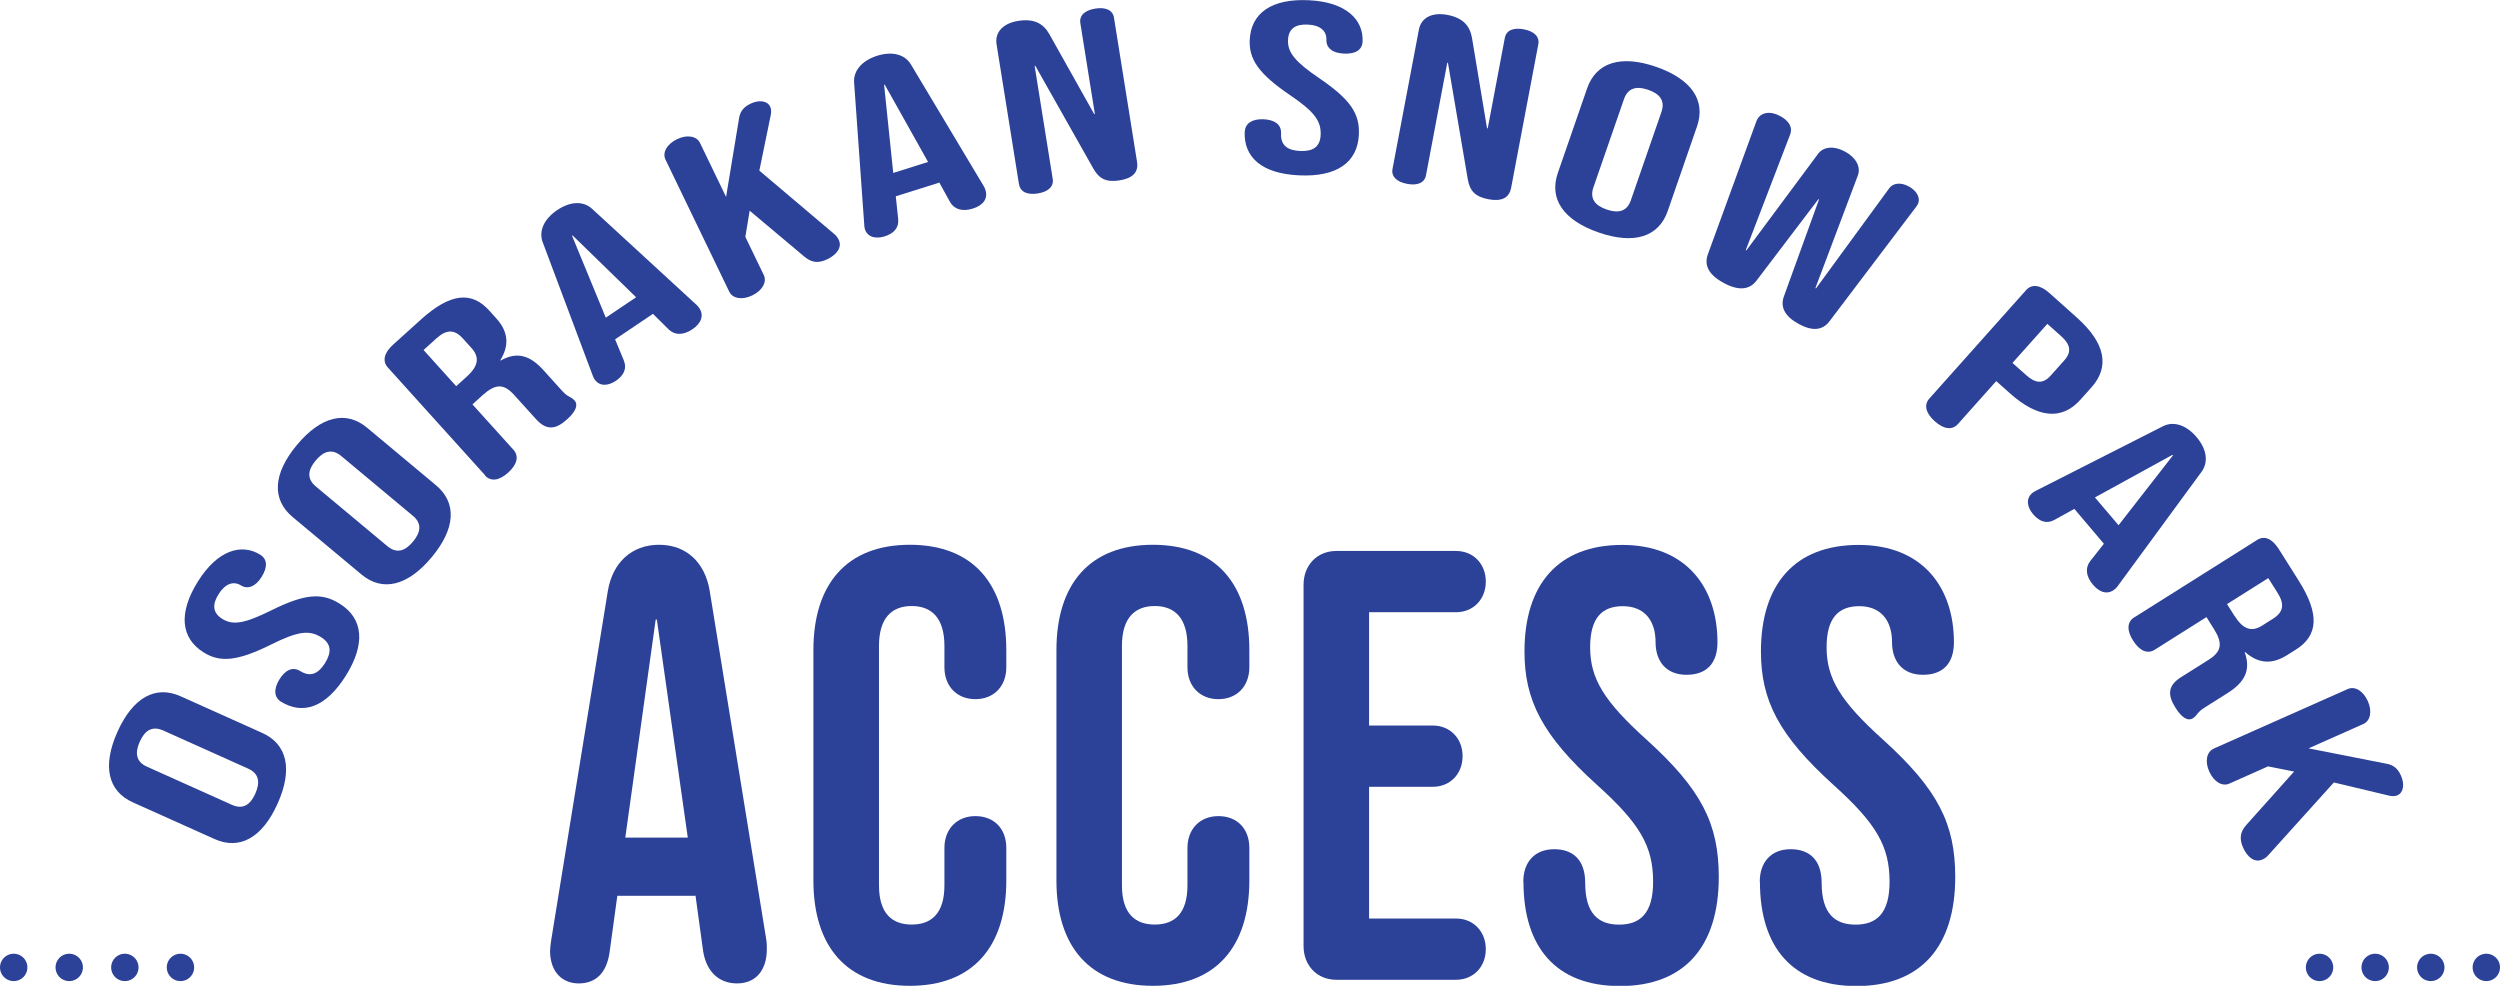 <?xml version="1.0" encoding="UTF-8"?>
<svg id="_文字" data-name="文字" xmlns="http://www.w3.org/2000/svg" viewBox="0 0 323.21 127.45">
  <defs>
    <style>
      .cls-1 {
        fill: #2c4198;
      }

      .cls-2 {
        stroke-dasharray: 0 0 0 7.19;
      }

      .cls-2, .cls-3, .cls-4 {
        fill: none;
        stroke: #2c4198;
        stroke-linecap: round;
        stroke-miterlimit: 10;
        stroke-width: 3.54px;
      }

      .cls-3 {
        stroke-dasharray: 0 0 0 7.19;
      }
    </style>
  </defs>
  <g>
    <g>
      <line class="cls-4" x1="321.44" y1="125.07" x2="321.44" y2="125.07"/>
      <line class="cls-2" x1="314.26" y1="125.07" x2="303.48" y2="125.07"/>
      <line class="cls-4" x1="299.88" y1="125.07" x2="299.88" y2="125.07"/>
    </g>
    <g>
      <line class="cls-4" x1="23.33" y1="125.07" x2="23.33" y2="125.07"/>
      <line class="cls-3" x1="16.14" y1="125.07" x2="5.36" y2="125.07"/>
      <line class="cls-4" x1="1.77" y1="125.07" x2="1.77" y2="125.07"/>
    </g>
  </g>
  <g>
    <g>
      <path class="cls-1" d="m71.13,122.86c0-.48.08-.95.15-1.43l7.31-45.06c.62-3.64,3.08-5.94,6.62-5.94s5.93,2.3,6.54,5.94l7.31,45.06c.08.47.08.87.08,1.27,0,2.69-1.39,4.44-3.85,4.44s-4-1.66-4.39-4.2l-1-7.29v.16h-10.09l-1,7.29c-.39,2.77-1.85,4.04-4,4.04-2,0-3.7-1.35-3.7-4.28Zm17.79-14.57l-4-28.19h-.15l-3.93,28.19h8.08Z"/>
      <path class="cls-1" d="m105.16,113.83v-29.78c0-8.55,4.31-13.62,12.47-13.62s12.47,5.07,12.47,13.62v2.22c0,2.46-1.62,4.12-4,4.12s-4-1.66-4-4.12v-2.77c0-3.64-1.69-5.15-4.23-5.15s-4.23,1.5-4.23,5.15v30.96c0,3.64,1.69,5.07,4.23,5.07s4.23-1.43,4.23-5.07v-4.83c0-2.46,1.62-4.12,4-4.12s4,1.58,4,4.12v4.2c0,8.55-4.31,13.62-12.47,13.62s-12.47-5.07-12.47-13.62Z"/>
      <path class="cls-1" d="m136.58,113.83v-29.78c0-8.55,4.31-13.62,12.47-13.62s12.47,5.07,12.47,13.62v2.22c0,2.46-1.62,4.12-4,4.12s-4-1.66-4-4.12v-2.77c0-3.64-1.69-5.15-4.23-5.15s-4.24,1.5-4.24,5.15v30.96c0,3.64,1.69,5.07,4.24,5.07s4.23-1.43,4.23-5.07v-4.83c0-2.46,1.62-4.12,4-4.12s4,1.58,4,4.12v4.2c0,8.55-4.31,13.62-12.47,13.62s-12.47-5.07-12.47-13.62Z"/>
      <path class="cls-1" d="m168.53,122.31v-46.72c0-2.53,1.77-4.36,4.23-4.36h15.48c2.23,0,3.85,1.66,3.85,3.96s-1.62,3.96-3.85,3.96h-11.24v14.65h8.24c2.23,0,3.85,1.66,3.85,3.96s-1.62,3.96-3.85,3.96h-8.24v17.03h11.24c2.23,0,3.85,1.66,3.85,3.96s-1.62,3.96-3.85,3.96h-15.48c-2.46,0-4.23-1.82-4.23-4.36Z"/>
      <path class="cls-1" d="m196.94,113.99c0-2.53,1.46-4.2,4-4.2,2.23,0,4,1.19,4,4.36,0,3.96,1.7,5.39,4.39,5.39s4.39-1.43,4.39-5.54c0-4.59-1.7-7.52-7.24-12.51-7.08-6.41-9.39-10.93-9.39-17.26,0-8.71,4.39-13.78,12.63-13.78s12.32,5.46,12.32,12.59c0,2.77-1.46,4.2-4,4.2-2.7,0-4-1.82-4-4.2,0-2.93-1.54-4.67-4.23-4.67s-4.23,1.5-4.23,5.31c0,4.04,1.77,6.97,7.31,11.96,7.08,6.42,9.32,10.85,9.32,17.74,0,9.03-4.47,14.1-12.78,14.1s-12.47-5.07-12.47-13.46Z"/>
      <path class="cls-1" d="m227.51,113.99c0-2.53,1.46-4.2,4-4.2,2.23,0,4,1.19,4,4.36,0,3.96,1.7,5.39,4.39,5.39s4.39-1.43,4.39-5.54c0-4.59-1.7-7.52-7.24-12.51-7.08-6.41-9.39-10.93-9.39-17.26,0-8.71,4.39-13.78,12.63-13.78s12.32,5.46,12.32,12.59c0,2.77-1.46,4.2-4,4.2-2.7,0-4-1.82-4-4.2,0-2.93-1.54-4.67-4.23-4.67s-4.23,1.5-4.23,5.31c0,4.04,1.77,6.97,7.31,11.96,7.08,6.42,9.32,10.85,9.32,17.74,0,9.03-4.47,14.1-12.78,14.1s-12.47-5.07-12.47-13.46Z"/>
    </g>
    <g>
      <path class="cls-1" d="m27.75,108.48l-10.58-4.75c-3.22-1.45-3.97-4.69-1.98-9.13,1.99-4.43,4.92-6.03,8.14-4.59l10.58,4.75c3.22,1.45,3.97,4.69,1.98,9.13-1.99,4.44-4.92,6.03-8.14,4.59Zm4.33-9.11l-10.98-4.93c-1.44-.64-2.39.01-3.03,1.45-.65,1.44-.5,2.59.93,3.23l10.98,4.93c1.44.65,2.39-.01,3.03-1.45s.5-2.58-.93-3.23Z"/>
      <path class="cls-1" d="m36.3,90.7c-.85-.54-.96-1.61-.17-2.87.69-1.11,1.64-1.73,2.71-1.06,1.34.83,2.34.29,3.18-1.04.83-1.34.88-2.48-.51-3.35-1.55-.97-3.06-.75-6.46.95-4.36,2.16-6.6,2.35-8.73,1.01-2.94-1.84-3.29-5.08-.73-9.17,2.55-4.08,5.66-4.95,8.06-3.45.93.58.96,1.61.17,2.87-.83,1.33-1.86,1.6-2.66,1.1-.99-.62-2.05-.22-2.89,1.11-.84,1.33-.81,2.42.48,3.22,1.36.85,2.9.59,6.3-1.1,4.36-2.16,6.55-2.33,8.87-.87,3.04,1.9,3.37,5.19.79,9.31-2.58,4.12-5.58,5.11-8.41,3.34Z"/>
      <path class="cls-1" d="m46.73,74.27l-8.9-7.43c-2.71-2.26-2.55-5.59.56-9.32,3.11-3.73,6.36-4.48,9.07-2.22l8.9,7.43c2.71,2.26,2.56,5.59-.56,9.32-3.11,3.73-6.36,4.48-9.07,2.22Zm6.63-7.6l-9.24-7.71c-1.21-1.01-2.3-.63-3.31.58-1.01,1.21-1.18,2.35.03,3.36l9.24,7.71c1.21,1.01,2.3.63,3.31-.58,1.01-1.21,1.19-2.35-.02-3.36Z"/>
      <path class="cls-1" d="m62.72,61.45l-12.58-13.94c-.74-.82-.49-1.89.67-2.94l3.61-3.26c3.81-3.44,6.56-3.68,8.84-1.15l.91,1.01c1.52,1.68,1.72,3.45.51,5.4l.04.05c2.2-1.26,3.9-.59,5.56,1.26l2.3,2.55c.4.44.64.65,1,.84.33.17.49.28.7.51.51.56.15,1.44-.96,2.43-1.5,1.36-2.69,1.45-4.02-.02l-2.83-3.13c-1.37-1.52-2.45-1.44-4.12.07l-1.27,1.15,5.3,5.87c.74.82.49,1.89-.68,2.95s-2.26,1.19-3,.37Zm-2.4-12.73c1.37-1.24,1.83-2.41.64-3.72l-1.14-1.26c-1.05-1.17-2.09-1.17-3.39,0l-1.67,1.51,4.22,4.68,1.33-1.21Z"/>
      <path class="cls-1" d="m76.86,49.05c-.1-.16-.17-.34-.24-.52l-6.47-17.25c-.51-1.4.17-2.97,1.89-4.12,1.72-1.16,3.38-1.18,4.49-.18l13.56,12.47c.14.13.23.26.32.39.6.89.31,1.92-.88,2.72-1.23.83-2.31.76-3.06.05l-2.1-2.08.04.05-4.89,3.29,1.13,2.73c.43,1.04,0,1.94-1.04,2.64-.97.65-2.09.76-2.74-.2Zm5.38-10.62l-8.21-7.99-.07.05,4.36,10.58,3.92-2.64Z"/>
      <path class="cls-1" d="m94.28,37.71l-8.24-17.07c-.44-.91.18-2.01,1.48-2.64,1.3-.63,2.54-.42,2.98.48l3.37,6.98,1.68-10.18c.1-.61.36-1.33,1.45-1.86,1.17-.57,2.22-.37,2.57.37.14.28.15.62.09,1.01l-1.49,7.26,9.63,8.15c.33.26.5.53.63.78.51,1.05-.38,2-1.44,2.51-1.22.59-2.08.45-3.01-.33l-7.06-5.93-.56,3.38,2.38,4.93c.44.91-.18,2.01-1.48,2.64-1.3.63-2.54.42-2.98-.48Z"/>
      <path class="cls-1" d="m111.81,29.58c-.06-.18-.07-.37-.08-.57l-1.31-18.38c-.09-1.49,1.01-2.79,2.98-3.42,1.97-.62,3.58-.17,4.36,1.11l9.46,15.81c.1.17.15.32.19.47.32,1.02-.24,1.93-1.62,2.36-1.42.45-2.43.07-2.95-.82l-1.43-2.59.02.06-5.62,1.77.31,2.94c.12,1.12-.55,1.86-1.75,2.24-1.12.35-2.22.14-2.57-.97Zm8.17-8.65l-5.6-9.99-.08.03,1.18,11.39,4.5-1.42Z"/>
      <path class="cls-1" d="m131.74,23.83l-2.9-18.1c-.25-1.56.84-2.72,2.8-3.03,2.09-.33,3.25.37,4.01,1.69l5.81,10.36h.09s-1.88-11.77-1.88-11.77c-.15-.96.56-1.65,1.93-1.87s2.27.21,2.42,1.18l2.98,18.63c.24,1.49-.75,2.16-2.26,2.4-1.69.27-2.63-.18-3.39-1.53l-7.5-13.28h-.09s2.34,14.63,2.34,14.63c.15.96-.56,1.65-1.93,1.87s-2.27-.21-2.42-1.18Z"/>
      <path class="cls-1" d="m160.94,16.98c.05-1.01.93-1.63,2.42-1.56,1.3.06,2.32.58,2.26,1.84-.07,1.57.89,2.19,2.46,2.26,1.57.07,2.59-.45,2.66-2.08.08-1.82-.85-3.04-4-5.17-4.02-2.74-5.28-4.6-5.17-7.11.16-3.46,2.82-5.36,7.63-5.13,4.81.22,7.09,2.5,6.96,5.34-.05,1.1-.93,1.63-2.42,1.56-1.57-.07-2.3-.83-2.26-1.78.05-1.16-.81-1.9-2.39-1.97-1.57-.07-2.5.48-2.57,1.99-.07,1.6.91,2.82,4.05,4.95,4.02,2.74,5.24,4.56,5.11,7.3-.17,3.59-2.87,5.48-7.72,5.25-4.85-.22-7.19-2.35-7.04-5.68Z"/>
      <path class="cls-1" d="m180.03,21.84l3.41-18.01c.29-1.55,1.71-2.27,3.66-1.91,2.08.39,2.93,1.45,3.2,2.95l1.95,11.71.09.02,2.21-11.7c.18-.96,1.08-1.37,2.45-1.11,1.37.26,2.06.97,1.88,1.93l-3.51,18.54c-.28,1.49-1.44,1.78-2.94,1.5-1.68-.32-2.41-1.06-2.67-2.59l-2.56-15.04-.09-.02-2.75,14.55c-.18.96-1.08,1.37-2.45,1.11-1.37-.26-2.06-.97-1.88-1.93Z"/>
      <path class="cls-1" d="m201.4,22.37l3.79-10.95c1.16-3.33,4.32-4.37,8.92-2.78,4.59,1.59,6.44,4.36,5.29,7.69l-3.79,10.95c-1.15,3.33-4.32,4.37-8.92,2.78-4.59-1.59-6.44-4.36-5.29-7.69Zm9.45,3.5l3.94-11.37c.52-1.49-.22-2.38-1.71-2.89-1.49-.51-2.62-.27-3.13,1.22l-3.94,11.37c-.52,1.49.22,2.38,1.71,2.89s2.62.27,3.13-1.21Z"/>
      <path class="cls-1" d="m220.81,32.85l6.2-17c.11-.3.14-.35.19-.44.47-.86,1.64-1.12,2.94-.41,1.07.58,1.7,1.39,1.27,2.46l-5.71,14.87.08.04,9.29-12.51c.72-.94,2.09-1.01,3.47-.26,1.38.75,2.06,1.95,1.66,3.06l-5.5,14.59.08.04,9.49-12.98c.41-.57,1.38-.83,2.52-.2,1.22.67,1.49,1.68,1.15,2.31l-.25.37-11.19,14.78c-.88,1.14-2.19,1.28-3.96.31-1.78-.97-2.4-2.17-1.92-3.53l4.55-12.56-.08-.04-8,10.53c-.92,1.22-2.37,1.33-4.26.29-1.9-1.03-2.56-2.26-2.02-3.72Z"/>
      <path class="cls-1" d="m249.44,51.52l12.5-14.01c.73-.82,1.82-.69,3,.36l3.59,3.21c3.69,3.3,4.22,6.35,1.88,8.98l-1.45,1.62c-2.35,2.63-5.44,2.45-9.13-.85l-1.75-1.56-4.95,5.55c-.73.82-1.83.69-3-.36s-1.43-2.12-.69-2.94Zm12.49-3.04c1.17,1.05,2.15,1.24,3.2.07l1.74-1.95c1.05-1.17.75-2.12-.43-3.17l-1.75-1.56-4.51,5.05,1.75,1.56Z"/>
      <path class="cls-1" d="m262.75,63.73c.14-.12.32-.21.49-.3l16.43-8.34c1.34-.66,2.97-.16,4.31,1.42s1.54,3.23.67,4.45l-10.9,14.86c-.11.16-.23.26-.35.36-.82.69-1.87.52-2.8-.57-.96-1.13-1.01-2.21-.39-3.04l1.83-2.32-.05.04-3.81-4.5-2.59,1.43c-.99.54-1.92.22-2.74-.74-.76-.89-.99-1.99-.1-2.75Zm11.14,4.18l7.04-9.04-.06-.07-10.03,5.51,3.06,3.6Z"/>
      <path class="cls-1" d="m275.94,79.81l15.88-10.01c.93-.59,1.94-.16,2.78,1.17l2.59,4.11c2.74,4.34,2.5,7.1-.38,8.91l-1.15.72c-1.92,1.21-3.7,1.11-5.41-.42l-.05.03c.87,2.38-.09,3.94-2.19,5.27l-2.9,1.83c-.51.32-.75.53-1,.84-.22.3-.36.44-.62.61-.64.4-1.44-.1-2.23-1.36-1.08-1.71-.97-2.9.71-3.96l3.57-2.25c1.73-1.09,1.84-2.17.63-4.07l-.91-1.45-6.69,4.22c-.93.59-1.94.16-2.79-1.17s-.79-2.43.14-3.02Zm12.95-.19c.98,1.56,2.06,2.21,3.55,1.27l1.44-.91c1.33-.84,1.51-1.86.57-3.34l-1.2-1.9-5.33,3.36.96,1.52Z"/>
      <path class="cls-1" d="m286.2,96.78l17.33-7.7c.92-.41,2,.24,2.59,1.56s.34,2.55-.58,2.96l-7.08,3.15,10.13,2c.61.12,1.32.4,1.81,1.51.53,1.19.3,2.23-.45,2.56-.29.13-.63.13-1.01.06l-7.21-1.72-8.45,9.37c-.27.32-.54.49-.8.6-1.07.47-1.99-.44-2.47-1.51-.55-1.23-.38-2.1.43-3l6.15-6.87-3.37-.67-5.01,2.23c-.92.41-2-.24-2.59-1.56-.59-1.32-.34-2.55.58-2.96Z"/>
    </g>
  </g>
</svg>